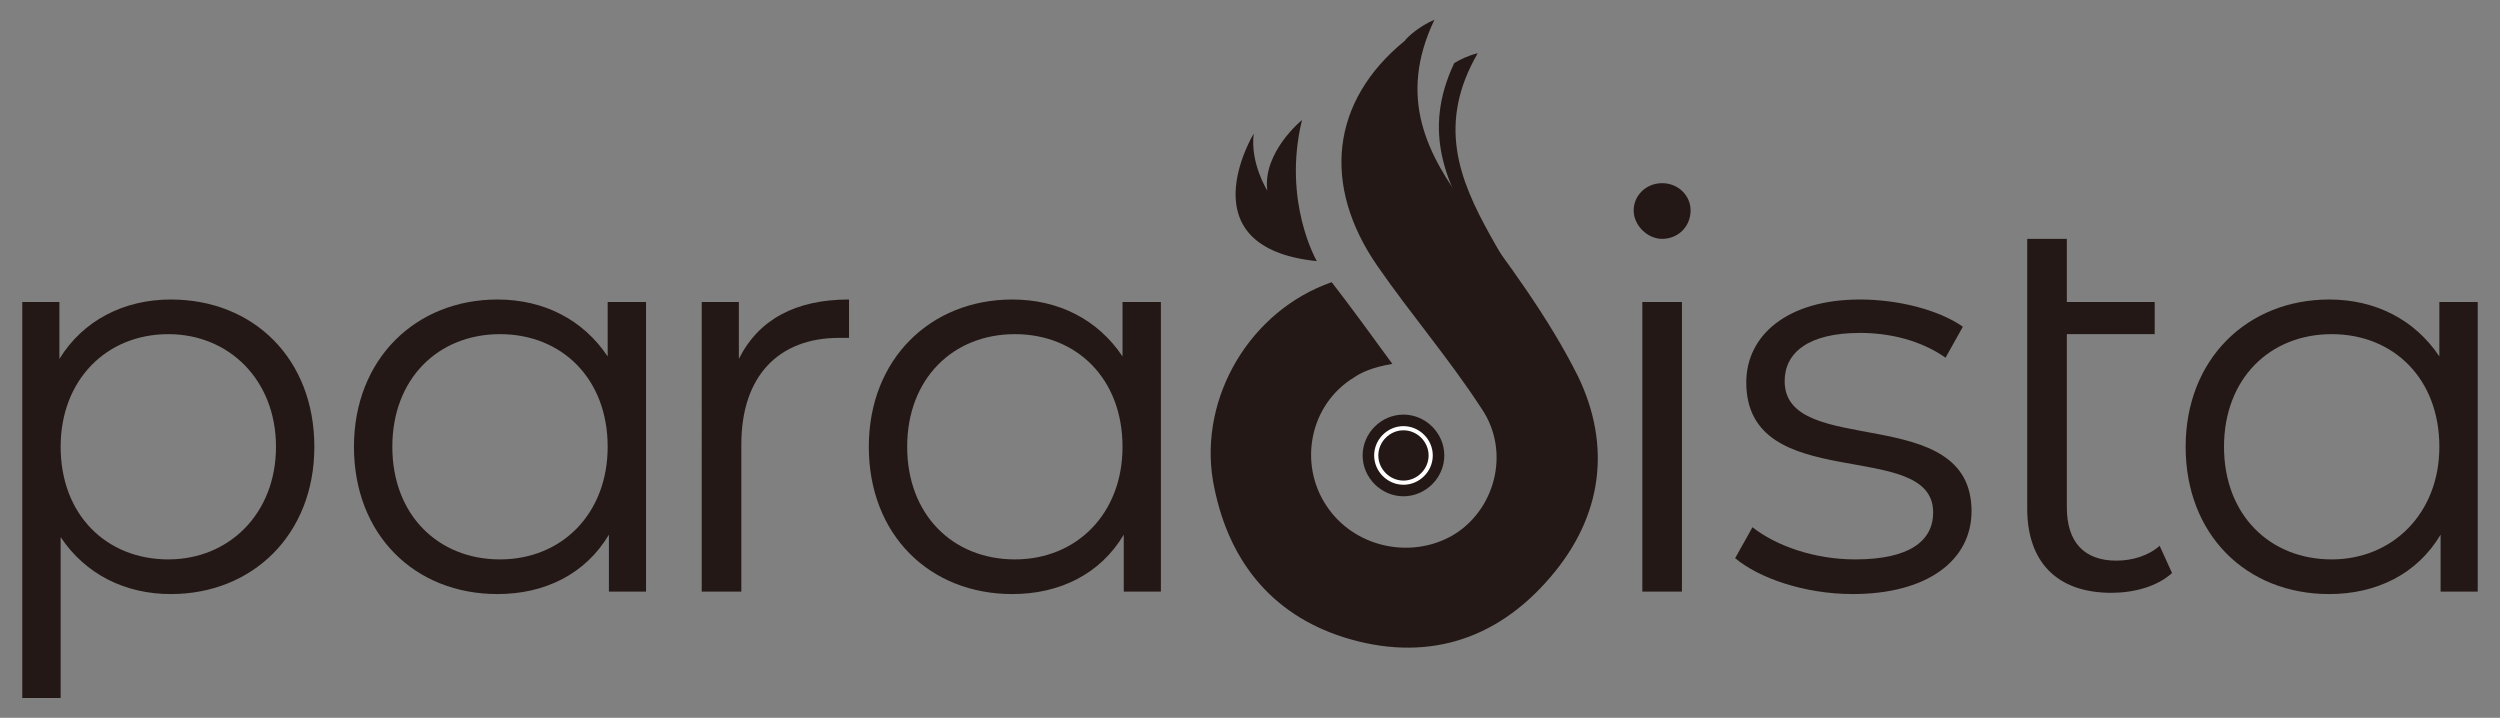 <?xml version="1.0" encoding="utf-8"?>
<!-- Generator: Adobe Illustrator 25.2.3, SVG Export Plug-In . SVG Version: 6.00 Build 0)  -->
<svg version="1.1" id="レイヤー_1" xmlns="http://www.w3.org/2000/svg" xmlns:xlink="http://www.w3.org/1999/xlink" x="0px"
	 y="0px" viewBox="0 0 202 58" style="enable-background:new 0 0 202 58;" xml:space="preserve">
<rect x="0" y="0" width="202" height="58" fill="#808080" stroke="none"/>
<style type="text/css">
	.st0{fill:#231815;}
	.st1{fill:none;stroke:#FFFFFF;stroke-width:0.337;stroke-miterlimit:10;}
</style>
<g>
	<path class="st0" d="M25.4,36.1c0,7.1-5,11.9-11.6,11.9c-3.7,0-6.9-1.6-8.9-4.6v13H1.8v-32h3V29c1.9-3.1,5.2-4.8,9-4.8
		C20.5,24.2,25.4,29,25.4,36.1 M22.3,36.1c0-5.4-3.8-9.1-8.7-9.1c-5,0-8.7,3.7-8.7,9.1c0,5.5,3.7,9.1,8.7,9.1
		C18.5,45.2,22.3,41.5,22.3,36.1"/>
	<path class="st0" d="M52.2,24.4v23.4h-3v-4.6c-1.9,3.2-5.2,4.8-9,4.8c-6.7,0-11.6-4.8-11.6-11.9c0-7.1,5-11.9,11.6-11.9
		c3.7,0,6.9,1.6,8.9,4.6v-4.4H52.2z M49.1,36.1c0-5.5-3.7-9.1-8.7-9.1c-5,0-8.7,3.6-8.7,9.1c0,5.5,3.7,9.1,8.7,9.1
		C45.4,45.2,49.1,41.5,49.1,36.1"/>
	<path class="st0" d="M68.6,24.2v3.1c-0.3,0-0.5,0-0.8,0c-4.9,0-7.9,3.1-7.9,8.6v11.9h-3.2V24.4h3v4.6
		C61.3,25.8,64.3,24.2,68.6,24.2"/>
	<path class="st0" d="M93.8,24.4v23.4h-3v-4.6c-1.9,3.2-5.2,4.8-9,4.8c-6.7,0-11.6-4.8-11.6-11.9c0-7.1,5-11.9,11.6-11.9
		c3.7,0,6.9,1.6,8.9,4.6v-4.4H93.8z M90.7,36.1c0-5.5-3.7-9.1-8.7-9.1c-5,0-8.7,3.6-8.7,9.1c0,5.5,3.7,9.1,8.7,9.1
		C87,45.2,90.7,41.5,90.7,36.1"/>
	<path class="st0" d="M132,17c0-1.2,1-2.2,2.3-2.2c1.3,0,2.3,1,2.3,2.2c0,1.3-1,2.3-2.3,2.3C133.1,19.3,132,18.2,132,17 M132.7,24.4
		h3.2v23.4h-3.2V24.4z"/>
	<path class="st0" d="M140.2,45.1l1.4-2.5c1.9,1.5,5,2.6,8.3,2.6c4.4,0,6.3-1.5,6.3-3.8c0-6.1-15.1-1.3-15.1-10.5
		c0-3.8,3.3-6.7,9.2-6.7c3,0,6.3,0.8,8.3,2.2l-1.4,2.5c-2-1.4-4.5-2-6.9-2c-4.2,0-6.1,1.6-6.1,3.9c0,6.3,15.1,1.6,15.1,10.5
		c0,4-3.6,6.7-9.6,6.7C145.8,48,142.1,46.7,140.2,45.1"/>
	<path class="st0" d="M175.5,46.3c-1.2,1.1-3.1,1.6-4.9,1.6c-4.4,0-6.8-2.5-6.8-6.8V19.3h3.2v5.1h7.1V27H167v14c0,2.8,1.4,4.3,4,4.3
		c1.3,0,2.6-0.4,3.5-1.2L175.5,46.3z"/>
	<path class="st0" d="M200.2,24.4v23.4h-3v-4.6c-1.9,3.2-5.2,4.8-9,4.8c-6.7,0-11.6-4.8-11.6-11.9c0-7.1,5-11.9,11.6-11.9
		c3.7,0,6.9,1.6,8.9,4.6v-4.4H200.2z M197.1,36.1c0-5.5-3.7-9.1-8.7-9.1c-5,0-8.7,3.6-8.7,9.1c0,5.5,3.7,9.1,8.7,9.1
		C193.3,45.2,197.1,41.5,197.1,36.1"/>
	<path class="st0" d="M117.5,5.1c0.5-0.3,1.1-0.6,1.9-0.8c-3.3,5.7-1.5,10.2,1,14.7c2.5,4.4,5.1,8.9,6.8,13.6c1.1,3,1.2,6,0.4,8.7
		c0.7-2.8,0.5-5.8-0.7-8.9c-1.9-4.7-4.7-9-7.4-13.3C116.8,14.9,114.9,10.6,117.5,5.1"/>
	<path class="st0" d="M115.9,1.6c-3,6.3-0.6,10.9,2.7,15.3c3.2,4.3,6.5,8.7,8.9,13.5c2.7,5.6,2,11.3-2.2,16.2
		c-4.5,5.3-10.3,6.9-16.7,4.9c-6-1.9-9.5-6.4-10.6-12.7c-1.1-6.7,3-13.7,9.6-16c1.4,1.8,3.3,4.4,4.9,6.6c-1.7,0.3-2.5,0.7-3.1,1.1
		c-3.6,2.2-4.5,7-2.2,10.4c2.2,3.3,6.7,4.3,10.1,2.4c3.5-2,4.8-6.8,2.4-10.3c-2.6-4-5.7-7.6-8.4-11.5c-4.5-6.5-3.8-13.3,2.2-18.2
		C113.7,3,114.7,2.1,115.9,1.6"/>
	<path class="st0" d="M116.7,36.8c0,1.8-1.5,3.3-3.3,3.3c-1.8,0-3.3-1.5-3.3-3.3c0-1.8,1.5-3.3,3.3-3.3
		C115.2,33.5,116.7,35,116.7,36.8"/>
	<path class="st0" d="M106.4,21.1c0,0-2.8-4.8-1.2-11.4c0,0-3.2,2.6-2.8,5.7c0,0-1.4-2.2-1.1-4.6C101.3,10.8,95.7,20,106.4,21.1"/>
	<path class="st0" d="M115.6,36.8c0,1.2-1,2.2-2.2,2.2c-1.2,0-2.2-1-2.2-2.2c0-1.2,1-2.2,2.2-2.2C114.6,34.6,115.6,35.6,115.6,36.8"
		/>
	<path class="st1" d="M115.6,36.8c0,1.2-1,2.2-2.2,2.2c-1.2,0-2.2-1-2.2-2.2c0-1.2,1-2.2,2.2-2.2C114.6,34.6,115.6,35.6,115.6,36.8z
		"/>
</g>
</svg>
